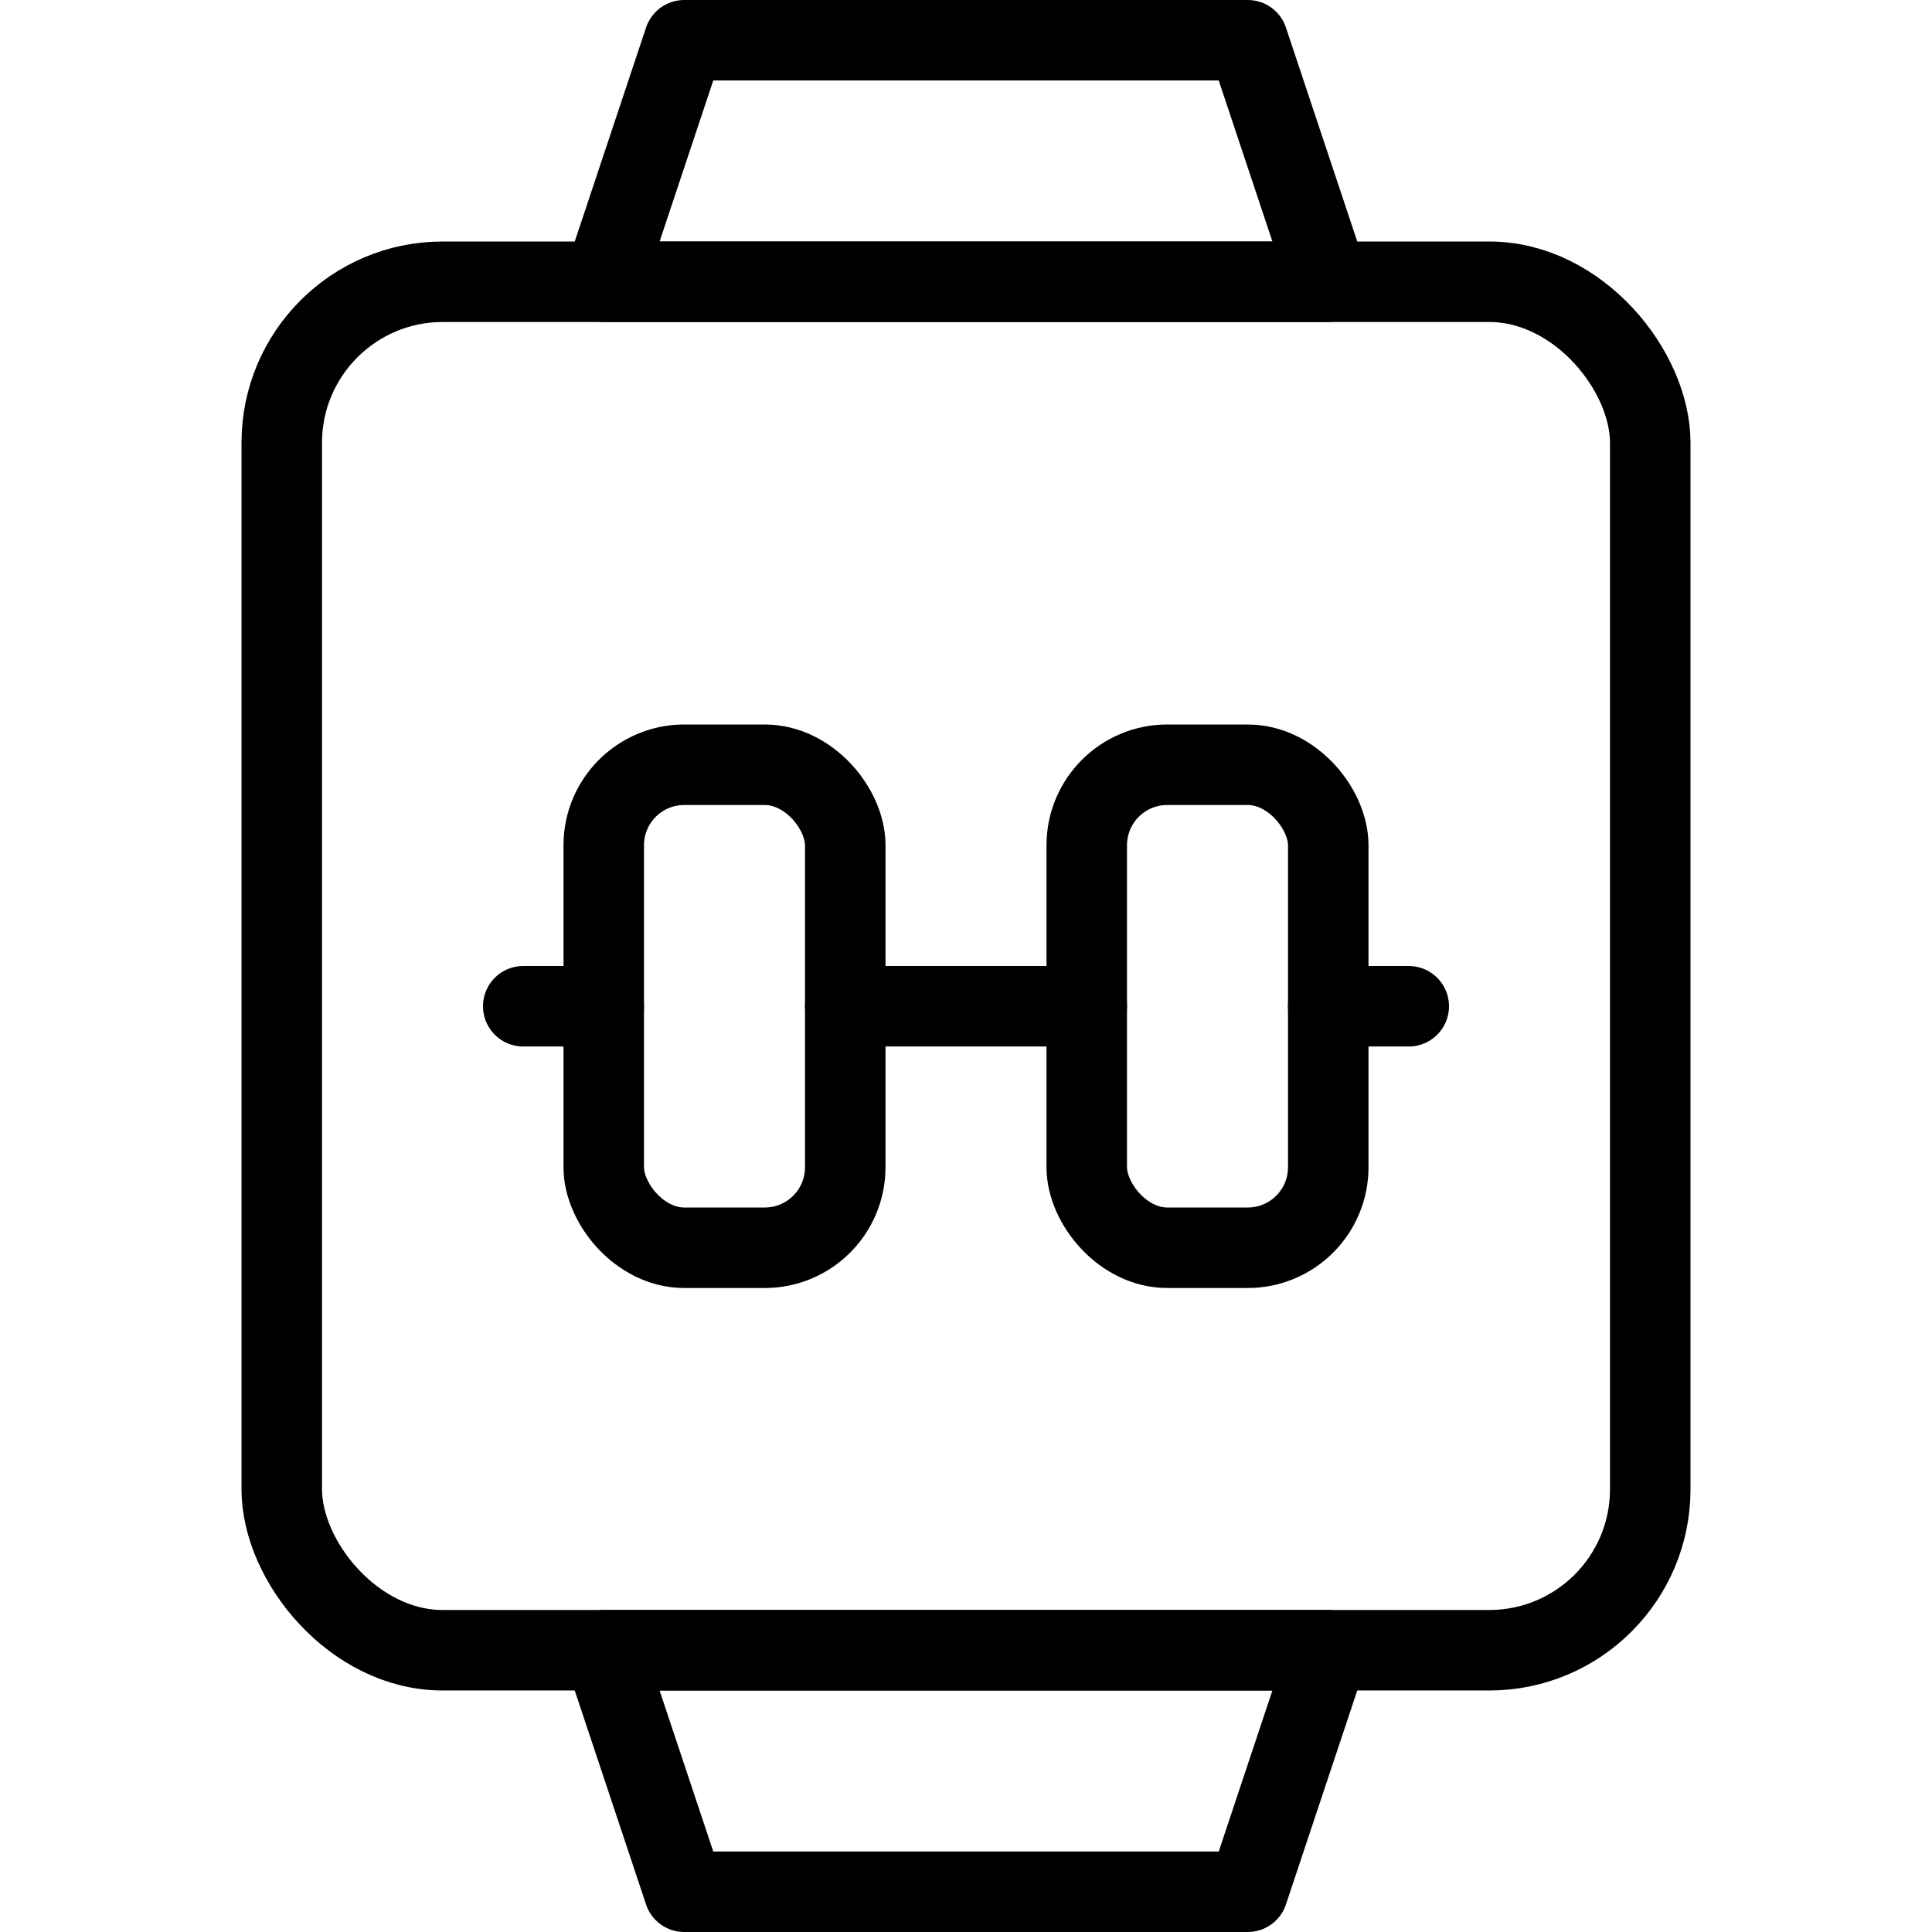 <svg xmlns="http://www.w3.org/2000/svg" viewBox="0 0 24 24">
  
<g transform="matrix(1,0,0,1,0,0)"><g>
    <g>
      <rect x="3.5" y="3.5" width="17" height="17" rx="2" style="fill: none;stroke: #000000;stroke-linecap: round;stroke-linejoin: round"></rect>
      <polygon points="16.5 3.5 7.5 3.5 8.5 0.5 15.5 0.5 16.5 3.5" style="fill: none;stroke: #000000;stroke-linecap: round;stroke-linejoin: round"></polygon>
      <polygon points="7.5 20.5 16.5 20.5 15.5 23.5 8.5 23.5 7.5 20.5" style="fill: none;stroke: #000000;stroke-linecap: round;stroke-linejoin: round"></polygon>
    </g>
    <g>
      <line x1="10.5" y1="12.5" x2="13.5" y2="12.5" style="fill: none;stroke: #000000;stroke-linecap: round;stroke-linejoin: round"></line>
      <rect x="7.5" y="9.5" width="3" height="6" rx="1" style="fill: none;stroke: #000000;stroke-linecap: round;stroke-linejoin: round"></rect>
      <rect x="13.5" y="9.5" width="3" height="6" rx="1" style="fill: none;stroke: #000000;stroke-linecap: round;stroke-linejoin: round"></rect>
      <line x1="16.5" y1="12.5" x2="17.5" y2="12.5" style="fill: none;stroke: #000000;stroke-linecap: round;stroke-linejoin: round"></line>
      <line x1="6.5" y1="12.5" x2="7.5" y2="12.5" style="fill: none;stroke: #000000;stroke-linecap: round;stroke-linejoin: round"></line>
    </g>
  </g></g></svg>